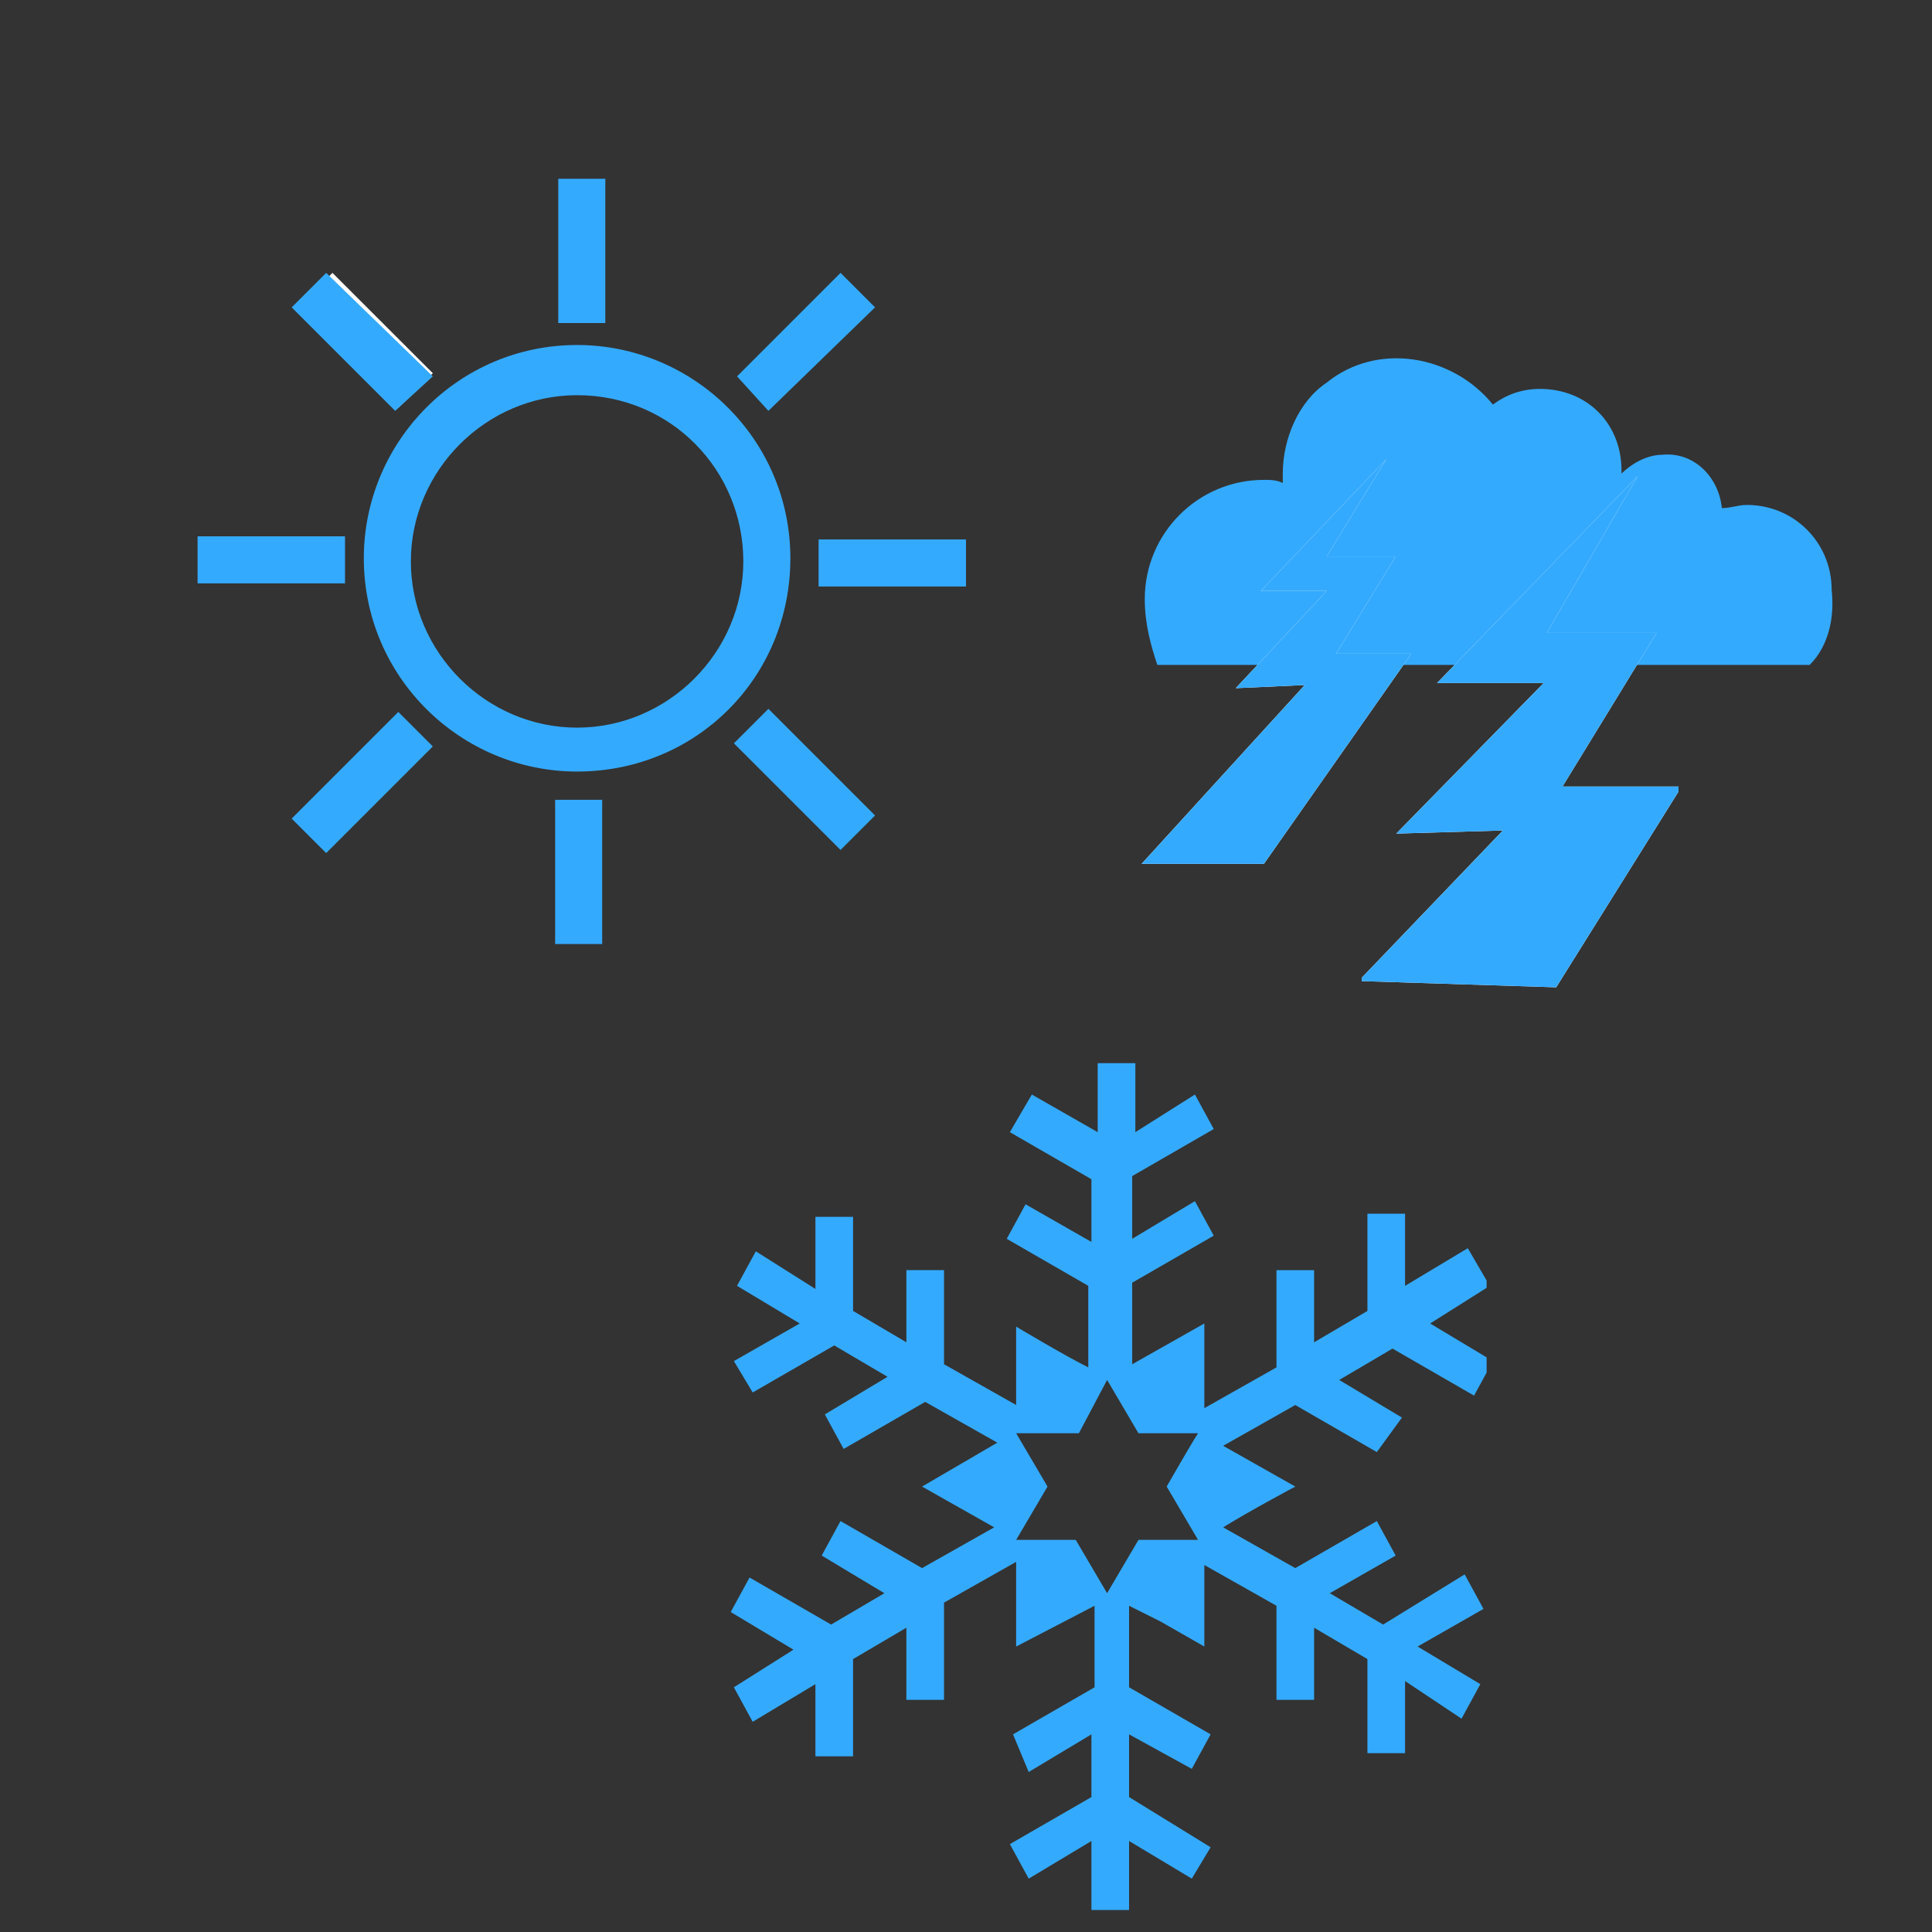 <?xml version="1.0" encoding="utf-8"?>
<!-- Generator: Adobe Illustrator 26.0.3, SVG Export Plug-In . SVG Version: 6.00 Build 0)  -->
<svg version="1.1" id="Capa_1" xmlns="http://www.w3.org/2000/svg" xmlns:xlink="http://www.w3.org/1999/xlink" x="0px" y="0px"
	 width="61.6px" height="61.6px" viewBox="0 0 61.6 61.6" style="enable-background:new 0 0 61.6 61.6;" xml:space="preserve">
<rect x="0" y="0" width="61.6" height="61.6" fill="#333333" stroke="none"/>
<style type="text/css">
	.st0{fill:none;}
	.st1{clip-path:url(#SVGID_00000031922424065906776400000004565872257723866795_);}
	.st2{fill:#34AAFF;}
	.st3{fill:#FEFEFE;}
	.st4{clip-path:url(#SVGID_00000075883675643938303220000002130298220976136071_);}
	.st5{clip-path:url(#SVGID_00000005237179557571233020000014317009474051424406_);}
	.st6{clip-path:url(#SVGID_00000093885716895949189170000015900507480271723915_);}
	.st7{clip-path:url(#SVGID_00000096049403925711565260000004864473179732600233_);}
	.st8{clip-path:url(#SVGID_00000069386309779976463150000002707062985058220200_);}
</style>
<g id="Group_6_00000070816774307827354020000009983726621313910933_" transform="translate(-0.001 -0.714)">
	<g id="Group_5" transform="translate(0 0.012)">
		<path id="Clip_4-2" class="st0" d="M-4,34.6h24.1v27H-4V34.6z"/>
		<g>
			<g>
				<g>
					<defs>
						<rect id="SVGID_1_" x="23.3" y="34.6" width="24.1" height="27"/>
					</defs>
					<clipPath id="SVGID_00000067949129974089177480000010413505070757369276_">
						<use xlink:href="#SVGID_1_"  style="overflow:visible;"/>
					</clipPath>
					<g id="Group_5-2" style="clip-path:url(#SVGID_00000067949129974089177480000010413505070757369276_);">
						<path id="Fill_3" class="st2" d="M36,61.6h-1.2v-2.2l-2,1.2l-0.6-1.1l2.6-1.5v-2l-2,1.2L32.3,56l2.6-1.5v-2.6l-2.5,1.3
							c0,0,0-1.7,0-2.7l-2.3,1.3v3.1h-1.2v-2.3l-1.7,1v3.1H26v-2.3l-2,1.2l-0.6-1.1l1.9-1.2l-2-1.2l0.6-1.1l2.6,1.5l1.7-1l-2-1.2
							l0.6-1.1l2.6,1.5l2.3-1.3l-2.3-1.3l1.2-0.7l1.2-0.7l-2.3-1.3l-2.6,1.5l-0.6-1.1l2-1.2l-1.7-1l-2.6,1.5l-0.6-1l2.1-1.2l-2-1.2
							l0.6-1.1l1.9,1.2v-2.3h1.2v3l1.7,1v-2.3h1.2v3l2.3,1.3V43c0,0,1.5,0.9,2.3,1.3v-2.6l-2.6-1.5l0.6-1.1l2.1,1.2v-2l-2.6-1.5
							l0.7-1.2l2.1,1.2v-2.2h1.2v2.2l1.9-1.2l0.6,1.1l-2.6,1.5v2l2-1.2l0.6,1.1l-2.6,1.5v2.6l2.3-1.3v2.7l2.3-1.3v-3.1h1.2v2.3
							l1.7-1v-3.1h1.2v2.3l2-1.2l0.7,1.2l-1.9,1.2l2,1.2l-0.6,1.1l-2.6-1.5l-1.7,1l2,1.2L43.9,47l-2.6-1.5l-2.3,1.3l2.3,1.3
							c0,0-1.5,0.8-2.3,1.3l2.3,1.3l2.6-1.5l0.6,1.1l-2.1,1.2l1.7,1l2.6-1.6l0.6,1.1l-2.1,1.2l2,1.2l-0.6,1.1l-1.8-1.2v2.3h-1.2v-3
							l-1.7-1v2.3h-1.2v-3l-2.3-1.3v2.6l-1.4-0.8L36,51.9v2.6l2.6,1.5l-0.6,1.1L36,56v2l2.6,1.6l-0.6,1L36,59.4V61.6L36,61.6z
							 M32.4,46.4l1,1.7l-1,1.7h1.9l1,1.7l1-1.7h1.9l-1-1.7c0,0,0.8-1.4,1-1.7l0,0h-1.9l-1-1.7l-0.9,1.7H32.4z"/>
					</g>
				</g>
			</g>
		</g>
	</g>
</g>
<g id="Group_25" transform="translate(0 0)">
	<path id="Fill_1" class="st2" d="M18.4,24.6c-3.7,0-6.8-3-6.8-6.8c0-3.7,3-6.8,6.8-6.8c3.7,0,6.8,3,6.8,6.8S22.2,24.6,18.4,24.6z
		 M18.4,12.6c-2.9,0-5.3,2.4-5.3,5.3s2.4,5.3,5.3,5.3s5.3-2.4,5.3-5.3l0,0C23.7,15,21.4,12.6,18.4,12.6z"/>
	<path id="Fill_3_00000152956475827643012120000013216161171320113308_" class="st3" d="M13.3,12.4L10,9.2"/>
	<path id="Fill_5" class="st3" d="M12.7,13L9.5,9.8l1.1-1.1l3.2,3.2L12.7,13z"/>
	<path id="Fill_7" class="st3" d="M18.5,10.3V5.7"/>
	<path id="Clip_10-2" class="st0" d="M6.3,30.1h24.5V5.7H6.3V30.1z"/>
	<g>
		<g>
			<defs>
				<rect id="SVGID_00000003096248510679683680000015035817019634723975_" x="6.3" y="5.7" width="24.5" height="24.4"/>
			</defs>
			<clipPath id="SVGID_00000183242134558623744410000012471155450305784192_">
				<use xlink:href="#SVGID_00000003096248510679683680000015035817019634723975_"  style="overflow:visible;"/>
			</clipPath>
			<g id="Group_25-2" style="clip-path:url(#SVGID_00000183242134558623744410000012471155450305784192_);">
				<path id="Fill_9" class="st2" d="M17.8,10.3h1.5V5.7h-1.5V10.3z"/>
				<path id="Fill_11" class="st2" d="M24,12.5l3.3-3.3"/>
				<path id="Fill_12" class="st2" d="M24.5,13.1L23.5,12l3.3-3.3l1.1,1.1L24.5,13.1z"/>
				<path id="Fill_13" class="st2" d="M26.1,17.9h4.7"/>
				<path id="Fill_14" class="st2" d="M26.1,18.7h4.7v-1.5h-4.7V18.7z"/>
				<path id="Fill_15" class="st2" d="M24,23.2l3.4,3.4"/>
				<path id="Fill_16" class="st2" d="M26.8,27.1l-3.4-3.4l1.1-1.1l3.4,3.4L26.8,27.1z"/>
				<path id="Fill_17" class="st2" d="M18.5,30.1v-4.6"/>
				<path id="Fill_18" class="st2" d="M17.7,30.1h1.5v-4.6h-1.5V30.1z"/>
				<path id="Fill_19" class="st2" d="M9.8,26.6l3.4-3.4"/>
				<path id="Fill_20" class="st2" d="M10.4,27.2l-1.1-1.1l3.4-3.4l1.1,1.1L10.4,27.2z"/>
				<path id="Fill_21" class="st2" d="M11,17.9H6.3"/>
				<path id="Fill_22" class="st2" d="M6.3,18.6H11v-1.5H6.3V18.6z"/>
				<path id="Fill_23" class="st2" d="M13.2,12.6L9.8,9.2"/>
				<path id="Fill_24" class="st2" d="M12.6,13.1L9.3,9.8l1.1-1.1l3.4,3.3L12.6,13.1z"/>
			</g>
		</g>
	</g>
</g>
<g id="Group_15" transform="translate(0 0)">
	<path id="Fill_1_00000040569694617610129580000003787635351347787401_" class="st2" d="M58.4,18.8c0-1.5-1.2-2.7-2.7-2.7
		c-0.3,0-0.5,0.1-0.8,0.1c-0.1-1-0.9-1.8-1.9-1.7c-0.5,0-1,0.3-1.3,0.6c0-0.1,0-0.1,0-0.1c0-1.5-1.1-2.6-2.6-2.6
		c-0.6,0-1.1,0.2-1.5,0.5c-1.3-1.6-3.7-2-5.3-0.7c-0.9,0.6-1.4,1.8-1.4,2.9c0,0.1,0,0.1,0,0.3c-0.2-0.1-0.4-0.1-0.6-0.1
		c-2.1,0-3.8,1.7-3.8,3.8l0,0c0,0.8,0.2,1.5,0.4,2.1h20.8C58.3,20.6,58.5,19.7,58.4,18.8"/>
	<g id="Group_5_00000072987022829117222690000013274229262953730455_" transform="translate(0 4.542)">
		<path id="Clip_4-2_00000149353073394259494100000003889463411496845965_" class="st0" d="M36.4,10H45v13h-8.6V10z"/>
		<g>
			<g>
				<g>
					<g>
						<defs>
							<rect id="SVGID_00000013189519900038092790000004568288298116623746_" x="36.4" y="10" width="8.6" height="13"/>
						</defs>
						<clipPath id="SVGID_00000093870096999922625000000005144771890669162887_">
							<use xlink:href="#SVGID_00000013189519900038092790000004568288298116623746_"  style="overflow:visible;"/>
						</clipPath>
						
							<g id="Group_5-2_00000105402205872863495140000000947926948315460525_" style="clip-path:url(#SVGID_00000093870096999922625000000005144771890669162887_);">
							<path id="Fill_3_00000091712249405133576660000015833463113877343361_" class="st3" d="M40.3,23l4.7-6.7h-2.4l1.9-3.1h-2.2
								l1.9-3.1l-4,4.2h2.1l-2.9,3.1l2.2-0.1L36.4,23H40.3z"/>
						</g>
					</g>
				</g>
			</g>
		</g>
	</g>
	<g id="Group_8" transform="translate(10.818 5.179)">
		<path id="Clip_7-2" class="st0" d="M32.6,10h10.1v16.3H32.6V10z"/>
		<g>
			<g>
				<g>
					<g>
						<defs>
							<rect id="SVGID_00000147197158800086384430000005937958521354484880_" x="32.6" y="10" width="10.1" height="16.3"/>
						</defs>
						<clipPath id="SVGID_00000089543349979230325880000003004973953376498817_">
							<use xlink:href="#SVGID_00000147197158800086384430000005937958521354484880_"  style="overflow:visible;"/>
						</clipPath>
						<g id="Group_8-2" style="clip-path:url(#SVGID_00000089543349979230325880000003004973953376498817_);">
							<path id="Fill_6" class="st3" d="M38.8,26.3l4-6.4H39l3-4.9h-3.5l2.9-5L35,16.6h3.4l-4.7,4.8l3.4-0.1l-4.6,4.8L38.8,26.3z"/>
						</g>
					</g>
				</g>
			</g>
		</g>
	</g>
	<g id="Group_11" transform="translate(10.818 5.179)">
		<path id="Clip_10-2_00000160901839599008003190000007994190150875510677_" class="st0" d="M32.6,10h10.1v16.3H32.6V10z"/>
		<g>
			<g>
				<g>
					<g>
						<defs>
							<rect id="SVGID_00000129208021479271436990000004700094968778204822_" x="32.6" y="10" width="10.1" height="16.3"/>
						</defs>
						<clipPath id="SVGID_00000076602808828002047900000014953812107888666763_">
							<use xlink:href="#SVGID_00000129208021479271436990000004700094968778204822_"  style="overflow:visible;"/>
						</clipPath>
						<g id="Group_11-2" style="clip-path:url(#SVGID_00000076602808828002047900000014953812107888666763_);">
							<path id="Fill_9_00000157989274421798687240000001388063327822362777_" class="st2" d="M38.8,26.3l4-6.4H39l3-4.9h-3.5l2.9-5
								L35,16.6h3.4l-4.7,4.8l3.4-0.1l-4.6,4.8L38.8,26.3z"/>
						</g>
					</g>
				</g>
			</g>
		</g>
	</g>
	<g id="Group_14" transform="translate(0 4.542)">
		<path id="Clip_13-2" class="st0" d="M36.4,10H45v13h-8.6V10z"/>
		<g>
			<g>
				<g>
					<g>
						<defs>
							<rect id="SVGID_00000055709229375389526450000015546669322256425395_" x="36.4" y="10" width="8.6" height="13"/>
						</defs>
						<clipPath id="SVGID_00000011001572457217415720000015064583779700617347_">
							<use xlink:href="#SVGID_00000055709229375389526450000015546669322256425395_"  style="overflow:visible;"/>
						</clipPath>
						<g id="Group_14-2" style="clip-path:url(#SVGID_00000011001572457217415720000015064583779700617347_);">
							<path id="Fill_12_00000046300943773435618960000012701244491335418009_" class="st2" d="M40.3,23l4.7-6.7h-2.4l1.9-3.1h-2.2
								l1.9-3.1l-4,4.2h2.1l-2.9,3.1l2.2-0.1L36.4,23H40.3z"/>
						</g>
					</g>
				</g>
			</g>
		</g>
	</g>
</g>
</svg>
